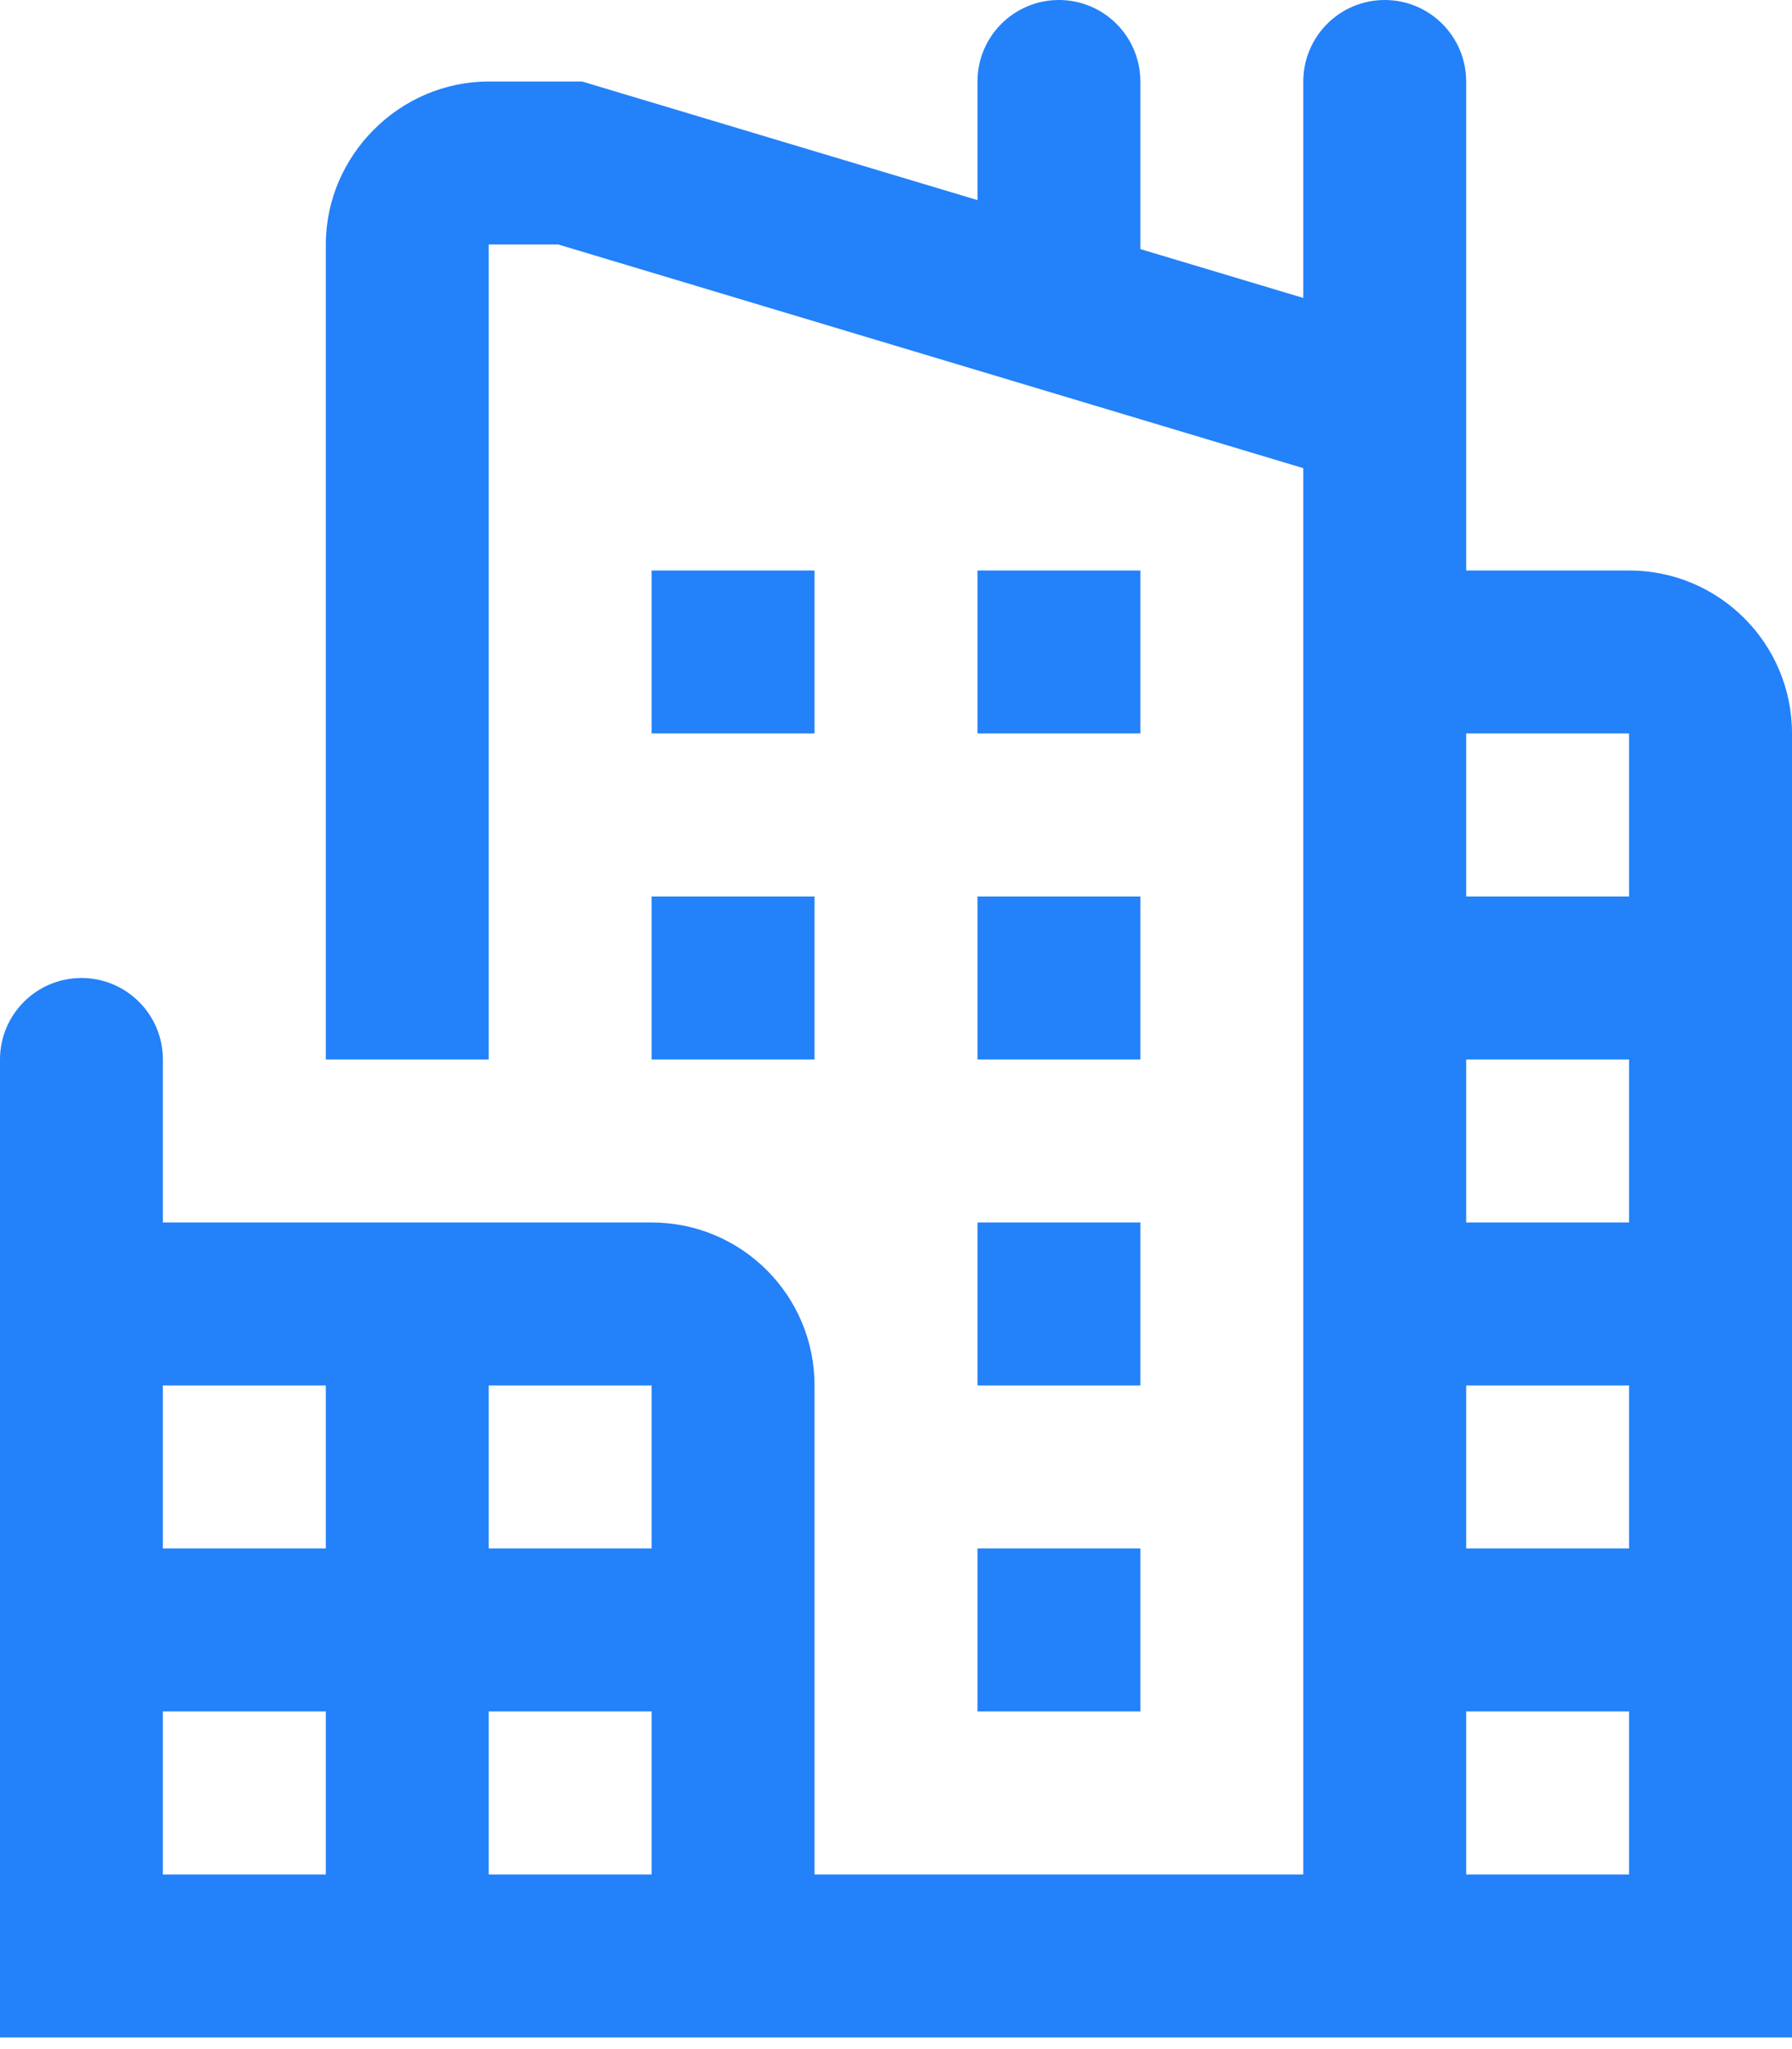 <svg width="28" height="32" viewBox="0 0 28 32" fill="none" xmlns="http://www.w3.org/2000/svg">
<path d="M16.546 0C15.843 0 15.273 0.57 15.273 1.273V3.125L9.096 1.273H7.636C6.245 1.273 5.091 2.427 5.091 3.818V16.546H7.636V3.818H8.723L20.364 7.311V29.273H12.727V21.636C12.727 20.23 11.588 19.091 10.182 19.091H2.545V16.546C2.545 15.843 1.975 15.273 1.273 15.273C0.57 15.273 0 15.843 0 16.546V22.909V31.818H12.727H22.909H28V11.454C28 10.048 26.861 8.909 25.454 8.909H22.909V7.636V1.273C22.909 0.57 22.339 0 21.636 0C20.934 0 20.364 0.57 20.364 1.273V4.653L17.818 3.89V1.273C17.818 0.57 17.248 0 16.546 0ZM10.182 8.909V11.454H12.727V8.909H10.182ZM15.273 8.909V11.454H17.818V8.909H15.273ZM22.909 11.454H25.454V14H22.909V11.454ZM10.182 14V16.546H12.727V14H10.182ZM15.273 14V16.546H17.818V14H15.273ZM22.909 16.546H25.454V19.091H22.909V16.546ZM15.273 19.091V21.636H17.818V19.091H15.273ZM2.545 21.636H5.091V24.182H2.545V21.636ZM7.636 21.636H10.182V24.182H7.636V21.636ZM22.909 21.636H25.454V24.182H22.909V21.636ZM15.273 24.182V26.727H17.818V24.182H15.273ZM2.545 26.727H5.091V29.273H2.545V26.727ZM7.636 26.727H10.182V29.273H7.636V26.727ZM22.909 26.727H25.454V29.273H22.909V26.727Z" fill="#2381F9"/>
</svg>
